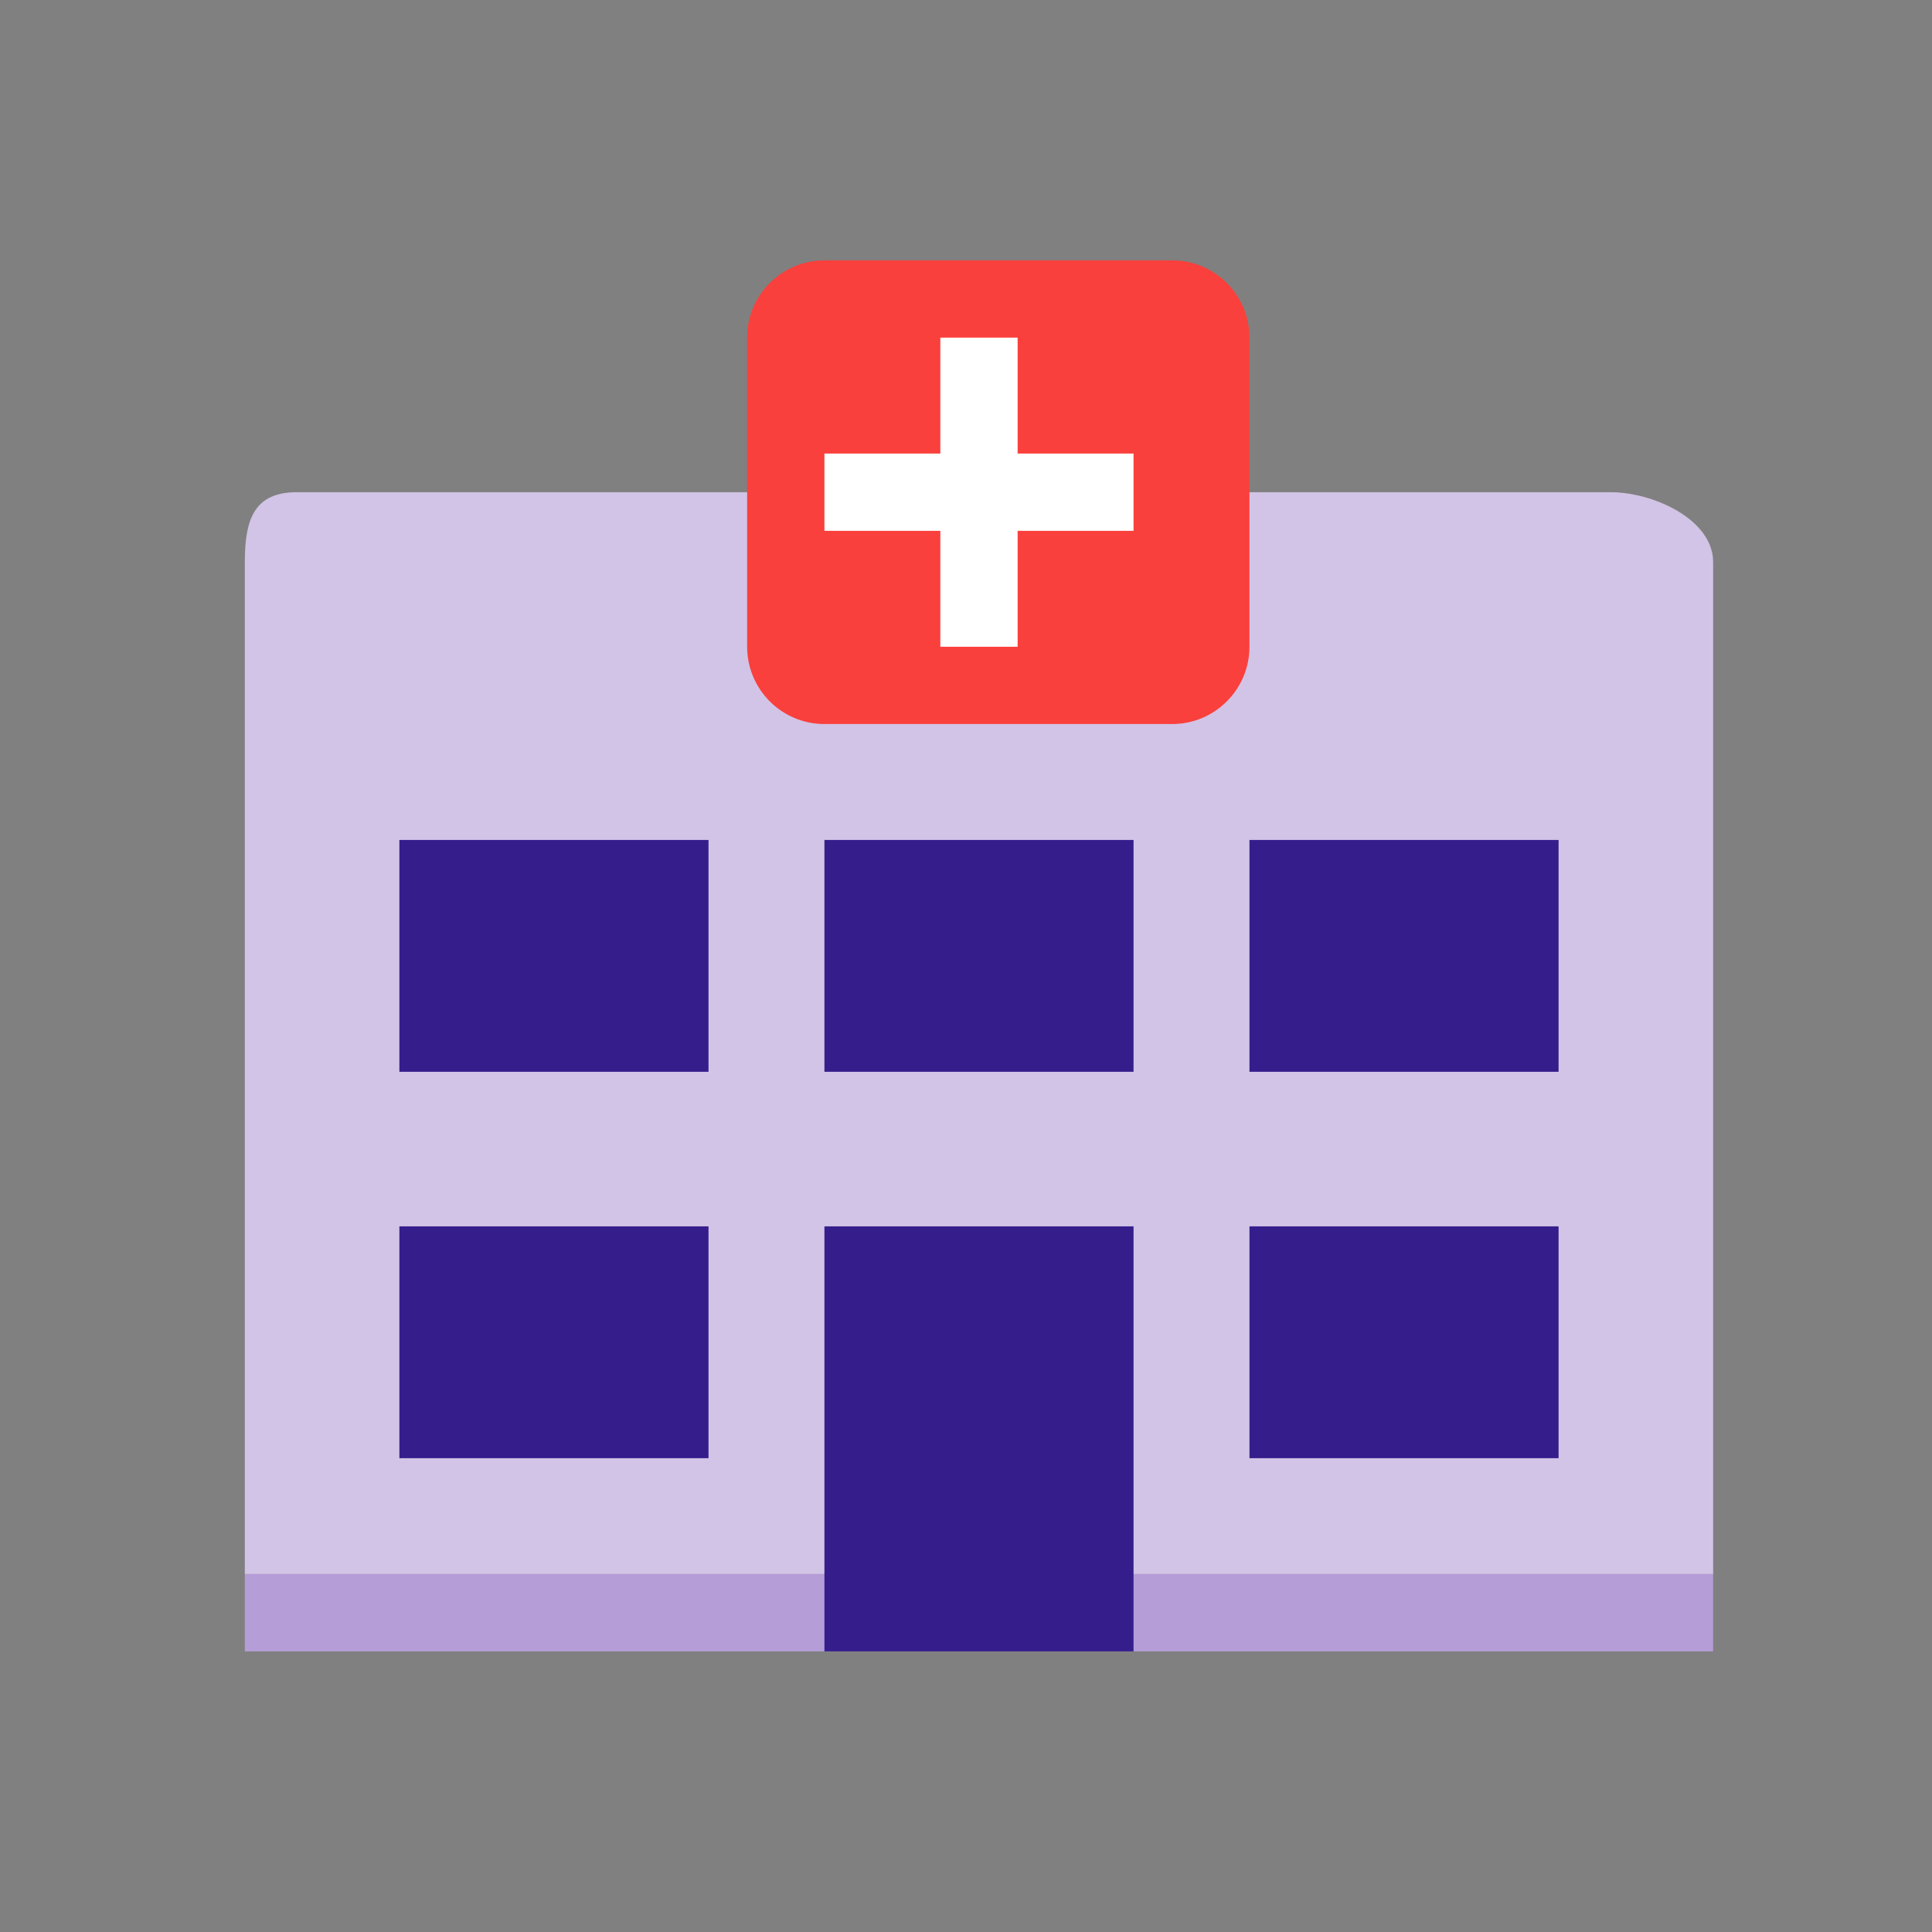 <?xml version="1.0" encoding="utf-8"?>
<!-- Generator: Adobe Illustrator 16.0.0, SVG Export Plug-In . SVG Version: 6.00 Build 0)  -->
<!DOCTYPE svg PUBLIC "-//W3C//DTD SVG 1.1//EN" "http://www.w3.org/Graphics/SVG/1.1/DTD/svg11.dtd">
<svg version="1.1" id="Calque_1" xmlns="http://www.w3.org/2000/svg" xmlns:xlink="http://www.w3.org/1999/xlink" x="0px" y="0px"
	 width="50px" height="50px" viewBox="7.009 1.962 50 50" enable-background="new 7.009 1.962 50 50" xml:space="preserve">
<rect x="7.009" y="1.962" width="50" height="50" fill="#808080" stroke="none"/>
<g display="none">
	<path display="inline" fill="#455A64" d="M30.166,13.383L30.166,13.383c0.009,0.642,0.537,1.154,1.181,1.146h7.996
		c-0.425-0.707-0.425-1.589,0-2.294h-7.996C30.704,12.225,30.176,12.739,30.166,13.383z"/>
	<path display="inline" fill="#C51162" d="M39.917,15.102v2.867h2.294v-2.867c-0.319,0.274-0.726,0.43-1.147,0.438
		C40.641,15.536,40.234,15.381,39.917,15.102z"/>
	<circle display="inline" fill="#455A64" cx="43.358" cy="36.897" r="7.457"/>
	<path display="inline" fill="#FFFFFF" d="M43.358,42.059c-2.852,0-5.162-2.312-5.162-5.162c0-2.852,2.311-5.162,5.162-5.162
		c2.851,0,5.162,2.311,5.162,5.162l0,0C48.517,39.747,46.208,42.056,43.358,42.059z"/>
	<g display="inline">
		<path fill="#A5A5A4" d="M48.518,36.897c0,0.475-0.066,0.932-0.191,1.372l-5.021-1.122l5.163-0.948
			C48.503,36.432,48.518,36.656,48.518,36.897z"/>
		<rect x="43.303" y="37.143" fill="#A5A5A4" width="0" height="0"/>
		<polygon fill="#A5A5A4" points="43.303,37.143 43.303,37.143 43.303,37.143 		"/>
		<polygon fill="#A5A5A4" points="43.303,37.143 43.303,37.143 43.303,37.143 		"/>
		<polygon fill="#A5A5A4" points="43.303,37.143 43.303,37.143 43.303,37.143 		"/>
		<polygon fill="#A5A5A4" points="43.303,37.143 43.303,37.143 43.303,37.143 		"/>
		<polygon fill="#A5A5A4" points="43.303,37.143 43.303,37.143 43.303,37.143 		"/>
		<rect x="43.303" y="37.143" fill="#A5A5A4" width="0" height="0"/>
		<rect x="43.303" y="37.143" fill="#A5A5A4" width="0" height="0"/>
		<rect x="43.303" y="37.143" fill="#A5A5A4" width="0" height="0"/>
		<rect x="43.303" y="37.143" fill="#A5A5A4" width="0" height="0"/>
		<rect x="43.303" y="37.143" fill="#A5A5A4" width="0" height="0"/>
		<rect x="43.303" y="37.143" fill="#A5A5A4" width="0" height="0"/>
		<rect x="43.303" y="37.143" fill="#A5A5A4" width="0" height="0"/>
		<polygon fill="#A5A5A4" points="43.303,37.143 43.303,37.143 43.303,37.143 		"/>
		<path fill="#A5A5A4" d="M43.305,37.147l-2.735,4.092c-0.558-0.358-1.04-0.824-1.423-1.365L43.305,37.147z"/>
		<path fill="#A5A5A4" d="M44.352,41.961c-0.324,0.059-0.656,0.101-0.997,0.101c-0.325,0-0.649-0.033-0.965-0.091l0.915-4.823
			L44.352,41.961z"/>
		<path fill="#A5A5A4" d="M47.612,39.816c-0.383,0.549-0.865,1.03-1.43,1.396l-2.877-4.065L47.612,39.816z"/>
		<path fill="#A5A5A4" d="M46.273,32.698l-2.885,4.324l-0.083,0.117l0.016-0.075l0.025-0.167l2.869-4.239
			C46.232,32.674,46.257,32.682,46.273,32.698z"/>
		<path fill="#A5A5A4" d="M47.704,34.213l-4.315,2.81l-0.067,0.042l-0.032,0.017l-0.042,0.033l0.054,0.008l0.045,0.025v-0.008
			l-0.07-0.018l-0.014-0.024l0.037-0.092l0.059-0.108l2.862-4.239c0.018,0.016,0.04,0.024,0.058,0.04
			C46.843,33.098,47.346,33.614,47.704,34.213z"/>
		<path fill="#A5A5A4" d="M44.311,31.825l-0.965,5.072l-0.025,0.167l-0.016,0.075l-0.017-0.059l-0.009-0.075l-1.123-5.121
			c0.392-0.093,0.791-0.151,1.198-0.151C43.678,31.733,44.004,31.767,44.311,31.825z"/>
		<path fill="#A5A5A4" d="M43.305,37.147l-4.973,0.906c-0.092-0.374-0.133-0.757-0.133-1.156c0-0.299,0.024-0.59,0.074-0.88
			l4.848,1.089l0.051,0.008L43.305,37.147z"/>
		<path fill="#A5A5A4" d="M43.305,37.147l-0.133-0.033l-0.051-0.008l-4.291-2.694c0.01-0.01,0.01-0.017,0.018-0.025l4.257,2.636
			L43.305,37.147z"/>
		<path fill="#A5A5A4" d="M43.345,37.139v0.008l-0.145-0.041l-4.33-2.694l-0.062-0.025c0.35-0.623,0.791-1.165,1.34-1.588
			l2.962,4.224l0.144,0.092L43.345,37.139z"/>
	</g>
	<g display="inline">
		<path fill="#802D40" d="M33.608,37.471c-0.318,0-0.575-0.258-0.575-0.575c-0.006-4.732,3.213-8.859,7.804-10.007
			c0.307-0.083,0.62,0.099,0.702,0.405c0.082,0.306-0.101,0.62-0.406,0.702c-0.006,0.002-0.011,0.002-0.017,0.003
			c-4.081,1.021-6.94,4.691-6.937,8.896C34.181,37.214,33.925,37.471,33.608,37.471z"/>
		<path fill="#802D40" d="M50.815,31.196c-0.17,0-0.331-0.075-0.439-0.203c-1.742-2.074-4.311-3.271-7.018-3.272h-0.126
			c-0.317,0-0.574-0.257-0.574-0.574c0-0.316,0.257-0.573,0.574-0.573h0.126c3.047,0,5.936,1.348,7.895,3.68
			c0.205,0.242,0.174,0.604-0.068,0.808C51.08,31.149,50.95,31.196,50.815,31.196z"/>
	</g>
	<path display="inline" fill="#A5A5A4" d="M19.842,40.339c0,0.938,0.76,1.696,1.697,1.695c0.938,0,1.697-0.76,1.695-1.698
		c0-0.936-0.759-1.694-1.695-1.694c-0.301-0.002-0.596,0.08-0.854,0.233C20.162,39.177,19.841,39.735,19.842,40.339z"/>
	<g display="inline">
		<path fill="#FF4081" d="M38.196,18.544c0.004,0.631,0.516,1.143,1.146,1.146h3.441c0.633-0.002,1.146-0.514,1.147-1.146
			c-0.005-0.632-0.516-1.143-1.147-1.147h-3.441C38.711,17.397,38.198,17.911,38.196,18.544z"/>
		<path fill="#FF4081" d="M38.769,13.383c0.001,0.401,0.107,0.798,0.31,1.146c0.2,0.348,0.489,0.638,0.838,0.836
			c0.348,0.205,0.744,0.313,1.146,0.311c1.266-0.001,2.29-1.028,2.289-2.293c-0.002-1.267-1.029-2.291-2.295-2.289
			C39.795,11.095,38.772,12.118,38.769,13.383z"/>
	</g>
	<path display="inline" fill="#FF4081" d="M44.494,36.324l-0.626-4.56l-0.32-2.317l-0.315-2.301l-1.021-7.456h-2.294l0.326,2.363
		c-3.824,0.28-7.504,1.571-10.667,3.74c-0.431,0.292-0.844,0.595-1.251,0.917l-0.006,0.005l-2.082-3.585h2.791
		c0.312,0,0.564-0.252,0.564-0.563l0,0v-0.726c0.004-0.57-0.416-1.058-0.981-1.136l-6.92-0.844c-0.62-0.08-1.187,0.359-1.267,0.979
		c-0.006,0.051-0.01,0.104-0.009,0.157v0.985c0,0.634,0.513,1.146,1.147,1.146h2.047l2.965,5.14
		c-2.303,2.272-4.064,5.036-5.156,8.081c-2.208,0.063-3.947,1.903-3.886,4.111c0.061,2.208,1.902,3.948,4.11,3.888
		c2.208-0.062,3.948-1.903,3.887-4.111c-0.037-1.342-0.746-2.575-1.885-3.285c2.658-7.17,9.277-12.112,16.909-12.623l0.424,3.113
		l0.316,2.289l0.314,2.312l0.631,4.577c0.074,0.565,0.555,0.987,1.125,0.986h0.006c0.625,0.001,1.133-0.504,1.135-1.129
		C44.505,36.427,44.501,36.375,44.494,36.324z"/>
	<path display="inline" fill="#455A64" d="M17.547,40.339c-0.004,2.205,1.779,3.995,3.984,4c2.205,0.004,3.995-1.78,4-3.984
		c0.003-1.383-0.711-2.67-1.887-3.4c-0.629-0.4-1.359-0.612-2.105-0.607c-0.039-0.001-0.08,0.002-0.121,0.005
		C19.264,36.417,17.55,38.181,17.547,40.339z"/>
	<path display="inline" fill="#CFD8DC" d="M21.539,42.036c-0.937,0.002-1.697-0.756-1.698-1.693
		c-0.001-0.918,0.728-1.67,1.646-1.697l0.111-0.003c0.286,0.007,0.565,0.091,0.807,0.242c0.806,0.477,1.072,1.516,0.597,2.32
		C22.697,41.721,22.139,42.038,21.539,42.036z"/>
	<path display="inline" fill="#FF4081" d="M39.917,19.69l0.326,2.363l0.311,2.277l0.424,3.113l0.316,2.289l0.314,2.312l0.631,4.577
		c0.074,0.565,0.555,0.987,1.125,0.986h0.006c0.625,0.001,1.133-0.504,1.135-1.129c0-0.052-0.004-0.104-0.011-0.155l-0.626-4.56
		l-0.32-2.317l-0.315-2.301l-1.021-7.456C42.211,19.69,39.917,19.69,39.917,19.69z"/>
	<path display="inline" fill="#C51162" d="M43.022,25.621l-0.811-5.931c-0.001,0-2.295,0-2.295,0l0.326,2.363l0.311,2.277
		l0.226,1.655"/>
	<path display="inline" fill="#C51162" d="M23.61,23.131l2.966,5.14c0.373-0.368,0.763-0.721,1.164-1.061
		c0.189-0.165,0.384-0.324,0.585-0.482l-2.088-3.595H23.61V23.131z"/>
	<path display="inline" fill="#455A64" d="M20.416,20.999v0.985c0,0.634,0.512,1.146,1.146,1.146h7.465
		c0.312,0,0.564-0.252,0.564-0.563v-0.726c0.004-0.571-0.416-1.058-0.981-1.136l-6.92-0.844c-0.62-0.08-1.187,0.359-1.267,0.979
		C20.418,20.892,20.414,20.946,20.416,20.999z"/>
</g>
<g display="none">
	<g display="inline">
		<g id="surface1_1_">
			<path fill="#FFA726" d="M34.953,32.782c0,1.496-1.211,2.707-2.709,2.707c-1.497,0-2.709-1.211-2.709-2.707
				c0-1.498,1.212-2.709,2.709-2.709C33.742,30.073,34.953,31.284,34.953,32.782"/>
			<path fill="#FFA726" d="M53.914,32.782c0,1.496-1.211,2.707-2.709,2.707c-1.496,0-2.709-1.211-2.709-2.707
				c0-1.498,1.213-2.709,2.709-2.709C52.703,30.073,53.914,31.284,53.914,32.782"/>
			<path fill="#FFB74D" d="M31.567,28.04c0-8.617,20.316-5.609,20.316,0v6.773c0,5.609-4.547,10.158-10.158,10.158
				s-10.158-4.549-10.158-10.158V28.04z"/>
			<path fill="#424242" d="M53.164,27.594c-0.32-4.049-1.736-8.031-6.699-9.033l-1.354-2.033h-3.387
				c-6.248,0-11.512,5.066-11.512,12.189v2.303l2.031,2.438v-4.062l14.221-4.74l4.74,4.062v4.74l2.031-2.438v-2.303
				C53.236,28.337,53.209,27.962,53.164,27.594"/>
			<path fill="#784719" d="M47.82,33.458c0,0.75-0.607,1.355-1.355,1.355s-1.354-0.605-1.354-1.355c0-0.748,0.605-1.354,1.354-1.354
				S47.82,32.71,47.82,33.458"/>
			<path fill="#784719" d="M38.34,33.458c0,0.75-0.607,1.355-1.355,1.355s-1.354-0.605-1.354-1.355c0-0.748,0.605-1.354,1.354-1.354
				S38.34,32.71,38.34,33.458"/>
			<path fill="#FB8C00" d="M38.34,39.553h6.771c0,0-1.355,2.031-3.387,2.031S38.34,39.553,38.34,39.553z"/>
		</g>
	</g>
	<g display="inline">
		<g id="surface1">
			<path fill="#BF360C" d="M35.715,37.563c0,0-4.063-1.354-7.45-1.354c-3.386,0-7.449,1.354-7.449,1.354v-8.125h14.899V37.563z"/>
			<path fill="#FFA726" d="M21.492,26.729c0,1.496-1.211,2.709-2.708,2.709s-2.709-1.213-2.709-2.709
				c0-1.498,1.212-2.709,2.709-2.709S21.492,25.231,21.492,26.729"/>
			<path fill="#FFA726" d="M40.455,26.729c0,1.496-1.213,2.709-2.709,2.709c-1.498,0-2.709-1.213-2.709-2.709
				c0-1.498,1.211-2.709,2.709-2.709C39.242,24.02,40.455,25.231,40.455,26.729"/>
			<path fill="#FFB74D" d="M37.746,19.958c0-8.619-18.961-5.611-18.961,0v6.094c0,5.611,4.245,10.158,9.48,10.158
				c5.235,0,9.481-4.547,9.481-10.158V19.958z"/>
			<path fill="#784719" d="M33.681,25.374c0,0.75-0.605,1.355-1.353,1.355c-0.749,0-1.354-0.605-1.354-1.355
				c0-0.748,0.605-1.354,1.354-1.354C33.076,24.02,33.681,24.626,33.681,25.374"/>
			<path fill="#784719" d="M25.556,25.374c0,0.75-0.605,1.355-1.354,1.355c-0.749,0-1.355-0.605-1.355-1.355
				c0-0.748,0.606-1.354,1.355-1.354C24.95,24.02,25.556,24.626,25.556,25.374"/>
			<path fill="#FF5722" d="M28.265,10.475c-5.759,0-14.222,3.387-14.306,21.67l6.856,5.418V24.02l11.343-6.096l3.472,4.74
				l0.084,14.898l6.771-5.418c0-8.125-0.367-19.637-10.158-19.637l-1.354-2.033H28.265z"/>
			<path fill="#FB8C00" d="M24.879,31.469h6.772c0,0-1.355,2.031-3.387,2.031S24.879,31.469,24.879,31.469z"/>
		</g>
	</g>
</g>
<g display="none">
	<g id="surface1_3_" display="inline">
		<path fill="#FFA000" d="M38.013,39.273l-2.719,2.718h-2.717l-2.718-2.718V25.685h8.154v5.435l-1.359,1.359l1.359,1.358v1.359
			l-1.359,1.358l1.359,1.359V39.273z"/>
		<path fill="#FFA000" d="M43.449,16.717c-0.34-1.223-1.359-2.106-2.514-2.446c-1.633-0.339-4.146-0.814-6.998-0.814
			c-2.853,0-5.368,0.476-7,0.814c-1.154,0.34-2.174,1.224-2.514,2.446c-0.339,1.155-0.679,2.785-0.679,4.553s0.34,3.396,0.679,4.551
			c0.34,1.224,1.29,2.107,2.514,2.378c1.632,0.409,4.146,0.885,7,0.885c2.852,0,5.365-0.476,6.998-0.815
			c1.223-0.273,2.174-1.224,2.514-2.378s0.678-2.786,0.678-4.551C44.127,19.502,43.789,17.872,43.449,16.717z M37.334,20.25H30.54
			c-0.749,0-1.36-0.61-1.36-1.358v-1.359c0-0.408,2.107-0.679,4.757-0.679c2.648,0,4.756,0.271,4.756,0.679v1.359
			C38.693,19.639,38.082,20.25,37.334,20.25z"/>
		<path fill="#D68600" d="M33.257,29.083h1.358v12.908h-1.358V29.083z"/>
	</g>
</g>
<g>
	<path fill="#D2C4E6" d="M51.345,42.7h-38V16.509c0-1.104,0.24-1.809,1.345-1.809h34c1.104,0,2.655,0.704,2.655,1.809V42.7z"/>
	<rect x="13.345" y="42.7" fill="#B59DD7" width="38" height="2"/>
	<g>
		<rect x="17.345" y="23.7" fill="#351E8C" width="8" height="6"/>
		<rect x="28.345" y="23.7" fill="#351E8C" width="8" height="6"/>
		<rect x="39.345" y="23.7" fill="#351E8C" width="8" height="6"/>
		<rect x="17.345" y="33.7" fill="#351E8C" width="8" height="6"/>
		<rect x="28.345" y="33.7" fill="#351E8C" width="8" height="11"/>
		<rect x="39.345" y="33.7" fill="#351E8C" width="8" height="6"/>
	</g>
	<g>
		<path fill="#FA403C" d="M39.345,18.7c0,1.104-0.896,2-2,2h-9c-1.104,0-2-0.896-2-2v-8c0-1.104,0.896-2,2-2h9c1.104,0,2,0.896,2,2
			V18.7z"/>
		<g>
			<rect x="28.345" y="13.7" fill="#FFFFFF" width="8" height="2"/>
			<rect x="31.345" y="10.7" fill="#FFFFFF" width="2" height="8"/>
		</g>
	</g>
</g>
<g display="none">
	<ellipse display="inline" fill="#00E7FF" cx="27.32" cy="34.081" rx="6.576" ry="6.615"/>
	<path display="inline" fill="#602F75" d="M27.319,41.429c-4.03,0-7.309-3.297-7.309-7.348c0-4.052,3.278-7.348,7.309-7.348
		c4.029,0,7.308,3.296,7.308,7.348C34.627,38.133,31.348,41.429,27.319,41.429z M27.319,28.199c-3.223,0-5.844,2.639-5.844,5.883
		c0,3.243,2.621,5.882,5.844,5.882c3.222,0,5.842-2.639,5.842-5.882C33.161,30.838,30.541,28.199,27.319,28.199z"/>
	<path display="inline" fill="#00E7FF" d="M45.243,39.825c0.961,0.555,2.075,0.871,3.263,0.871c3.632,0,6.575-2.961,6.575-6.614
		s-2.943-6.615-6.575-6.615c-3.631,0-6.575,2.962-6.575,6.615c0,1.444,0.46,2.781,1.242,3.869"/>
	<g display="inline">
		<path fill="#602F75" d="M48.507,41.429c-1.275,0-2.529-0.335-3.63-0.97c-0.35-0.201-0.47-0.649-0.269-0.999
			c0.202-0.352,0.65-0.471,1-0.27c0.878,0.506,1.88,0.772,2.898,0.772c3.222,0,5.843-2.639,5.843-5.882
			c0-3.244-2.621-5.883-5.843-5.883c-3.223,0-5.844,2.639-5.844,5.883c0,1.245,0.383,2.436,1.105,3.442
			c0.235,0.328,0.16,0.786-0.169,1.022c-0.328,0.234-0.786,0.16-1.021-0.168c-0.902-1.257-1.379-2.743-1.379-4.297
			c0-4.052,3.277-7.348,7.308-7.348c4.029,0,7.308,3.296,7.308,7.348C55.814,38.133,52.536,41.429,48.507,41.429z"/>
		<path fill="#602F75" d="M23.665,29.019c-0.227,0-0.451-0.105-0.594-0.303L12.965,14.718c-0.286-0.398-0.709-0.659-1.19-0.735
			c-0.479-0.075-0.961,0.039-1.354,0.328c-0.817,0.596-1,1.75-0.405,2.572l1.503,2.081c0.236,0.328,0.162,0.786-0.165,1.022
			c-0.329,0.238-0.786,0.163-1.022-0.164L8.828,17.74c-1.063-1.474-0.737-3.543,0.728-4.613c0.711-0.519,1.579-0.729,2.448-0.592
			c0.87,0.138,1.633,0.608,2.15,1.324L24.26,27.858c0.237,0.327,0.163,0.785-0.165,1.022C23.965,28.974,23.814,29.019,23.665,29.019
			z"/>
		<path fill="#602F75" d="M53.621,30.404c-0.222,0-0.442-0.101-0.586-0.292L41.468,14.728c-0.295-0.409-0.719-0.669-1.199-0.746
			c-0.482-0.075-0.961,0.04-1.354,0.328c-0.815,0.596-0.998,1.75-0.403,2.572l1.501,2.081c0.237,0.328,0.163,0.786-0.164,1.022
			c-0.328,0.238-0.786,0.163-1.022-0.164l-1.502-2.082c-1.064-1.474-0.738-3.543,0.728-4.613c0.71-0.519,1.579-0.729,2.446-0.592
			c0.87,0.138,1.635,0.608,2.151,1.324l11.559,15.372c0.243,0.323,0.178,0.783-0.145,1.025
			C53.928,30.356,53.774,30.404,53.621,30.404z"/>
		<path fill="#602F75" d="M41.93,33.344h-7.307c-0.403,0-0.732-0.327-0.732-0.732c0-0.404,0.329-0.732,0.732-0.732h7.307
			c0.404,0,0.732,0.328,0.732,0.732C42.663,33.016,42.336,33.344,41.93,33.344z"/>
		<path fill="#602F75" d="M41.93,36.284h-7.307c-0.403,0-0.732-0.328-0.732-0.732s0.329-0.731,0.732-0.731h7.307
			c0.404,0,0.732,0.327,0.732,0.731S42.336,36.284,41.93,36.284z"/>
	</g>
	<g display="inline">
		<path fill="#FFFFFF" d="M24.736,32.215c-0.188,0-0.374-0.069-0.517-0.213c-0.287-0.284-0.289-0.748-0.004-1.035
			c0.828-0.834,1.931-1.293,3.104-1.293c0.403,0,0.731,0.328,0.731,0.732s-0.328,0.732-0.731,0.732c-0.78,0-1.513,0.305-2.064,0.86
			C25.112,32.143,24.924,32.215,24.736,32.215z"/>
		<path fill="#FFFFFF" d="M45.924,32.215c-0.188,0-0.374-0.069-0.517-0.213c-0.287-0.284-0.289-0.748-0.004-1.035
			c0.829-0.834,1.931-1.293,3.104-1.293c0.403,0,0.732,0.328,0.732,0.732s-0.329,0.732-0.732,0.732c-0.779,0-1.513,0.305-2.063,0.86
			C46.3,32.143,46.111,32.215,45.924,32.215z"/>
	</g>
</g>
<g display="none">
	<path display="inline" fill="#17ACE8" d="M38.63,33.59l-8.399,8.4c-3.647,3.668-9.609,3.668-13.257,0
		c-3.668-3.648-3.668-9.609,0-13.257l8.4-8.399l3.897-0.271l7.754,7.754L38.63,33.59z"/>
	<path display="inline" fill="#1689FC" d="M38.63,33.59l-8.399,8.4c-3.647,3.668-9.609,3.668-13.257,0l17.112-17.112l2.939,2.938
		L38.63,33.59z"/>
	<path display="inline" fill="#E5E5E5" d="M47.03,25.19l-8.4,8.399l-6.628-6.628l-6.628-6.628l8.399-8.4
		c3.647-3.668,9.608-3.668,13.257,0C50.698,15.582,50.698,21.543,47.03,25.19z"/>
	<path display="inline" fill="#D9D9D9" d="M47.03,25.19l-8.4,8.399l-6.628-6.628L47.03,11.933
		C50.698,15.582,50.698,21.543,47.03,25.19z"/>
	<path display="inline" fill="#FCBF29" d="M49.795,35.362c0,5.169-4.21,9.379-9.379,9.379l-2.085-1.783V28.154l2.085-2.172
		C45.585,25.982,49.795,30.193,49.795,35.362z"/>
	<path display="inline" fill="#FEDB41" d="M40.416,25.982c-5.169,0-9.38,4.211-9.38,9.38s4.211,9.379,9.38,9.379V25.982z"/>
</g>
<g display="none">
	<g id="Layer_2_17_" display="inline">
		<g>
			<path fill="#E74424" d="M26.52,16.493c0.129-0.359,0.491-0.581,0.871-0.532c0.38,0.05,0.674,0.357,0.707,0.738l1.301,15.203
				l2.437-8.782c0.1-0.359,0.429-0.606,0.804-0.598c0.371,0.01,0.69,0.269,0.774,0.632l1.356,5.887l2.317-9.733
				c0.09-0.381,0.44-0.643,0.83-0.625c0.392,0.018,0.714,0.312,0.769,0.7l1.729,12.326l0.776-2.506
				c0.104-0.341,0.421-0.573,0.777-0.573h8.711c1.279-1.925,2.188-3.842,2.492-5.686c0.664-4.081,0.016-7.445-1.932-10
				c-1.967-2.58-4.952-4.051-9.139-4.499c-0.402-0.041-0.77-0.06-1.135-0.06c-2.962,0-5.949,1.102-8.245,2.965
				c-2.292-1.863-5.282-2.965-8.239-2.965c-0.368,0-0.732,0.019-1.137,0.06c-4.188,0.448-7.177,1.919-9.141,4.499
				c-1.946,2.555-2.596,5.919-1.931,10c0.308,1.873,1.24,3.82,2.55,5.775h7.31L26.52,16.493z"/>
			<path fill="#E74424" d="M40.892,35.673c-0.112,0.364-0.465,0.602-0.844,0.571c-0.38-0.031-0.688-0.321-0.741-0.698l-1.635-11.664
				L35.55,32.8c-0.087,0.366-0.415,0.626-0.792,0.626c-0.002,0-0.003,0-0.003,0c-0.379-0.002-0.706-0.263-0.791-0.632l-1.417-6.147
				l-2.789,10.053c-0.099,0.355-0.421,0.597-0.784,0.597c-0.025,0-0.051-0.001-0.076-0.004c-0.392-0.036-0.702-0.348-0.735-0.74
				l-1.369-15.997l-3.32,9.255c-0.116,0.322-0.423,0.538-0.767,0.538h-6.71c2.708,3.528,6.419,7.021,9.671,10.079
				c0,0,2.77,2.781,3.602,3.494c0.628,0.537,1.983,1.617,3.455,1.617c1.469,0,2.828-1.08,3.451-1.617
				c0.832-0.713,3.603-3.494,3.603-3.494c3.279-3.084,7.024-6.61,9.738-10.169h-6.948L40.892,35.673z"/>
			<path fill="#F7F1E6" d="M52.45,28.63h-1.771h-8.711c-0.356,0-0.673,0.232-0.777,0.573l-0.776,2.506l-1.729-12.326
				c-0.055-0.389-0.377-0.683-0.769-0.7c-0.39-0.018-0.74,0.244-0.83,0.625l-2.317,9.733l-1.355-5.887
				c-0.084-0.363-0.404-0.623-0.775-0.632c-0.375-0.009-0.703,0.238-0.804,0.598l-2.437,8.782l-1.301-15.203
				c-0.033-0.381-0.327-0.688-0.707-0.738c-0.38-0.049-0.742,0.173-0.871,0.532l-4.387,12.227h-7.31h-3.415
				c-0.45,0-0.814,0.365-0.814,0.814s0.364,0.813,0.814,0.813h4.588h6.71c0.344,0,0.65-0.216,0.767-0.538l3.32-9.255l1.369,15.997
				c0.033,0.393,0.344,0.704,0.735,0.74c0.025,0.003,0.051,0.004,0.076,0.004c0.363,0,0.686-0.241,0.784-0.597l2.789-10.053
				l1.417,6.147c0.085,0.369,0.412,0.63,0.791,0.632c0.001,0,0.002,0,0.003,0c0.377,0,0.705-0.26,0.792-0.626l2.123-8.918
				l1.635,11.664c0.054,0.377,0.361,0.667,0.741,0.698c0.379,0.03,0.731-0.207,0.844-0.571l1.675-5.415h6.948h2.935
				c0.45,0,0.814-0.364,0.814-0.813S52.9,28.63,52.45,28.63z"/>
		</g>
	</g>
</g>
<g display="none">
	<g display="inline">
		<path fill="#DDD0BA" d="M48.506,14.901c1.758,6.641-0.752,14.561-2.216,21.094c-0.637,2.841-1.169,5.748-2.63,8.308
			c-2.312,4.052-4.154-1.239-4.881-3.477c-0.893-2.75-1.184-6.304-3.931-7.939c-2.737-1.63-5.276,0.036-6.862,2.355
			c-1.606,2.351-2.215,5.081-3.234,7.695c-0.471,1.209-0.99,2.417-2.27,2.959c-1.356,0-2.299-2.479-2.797-3.683
			c-2.719-6.566-3.555-14.007-4.605-20.986c-0.739-4.91,0.854-10.747,5.955-12.555c2.771-0.982,6.568-0.076,9.344,0.742
			c1.595,0.471,1.301,0.316,2.889-0.235c0.123-0.041,0.242-0.099,0.367-0.15c3.4-1.406,7.498-1.417,10.49,0.507
			C46.143,10.836,47.922,12.692,48.506,14.901z"/>
		<path fill="#EDDFCE" d="M44.886,11.845c-0.402-0.329-0.823-0.642-1.26-0.921C40.635,9,36.537,9.01,33.138,10.417
			c-0.125,0.051-0.245,0.109-0.367,0.15c-0.558,0.194-0.882,0.337-1.139,0.423c-0.458-0.306-0.979-0.624-1.595-0.972
			c-0.283-0.161-0.398-0.491-0.312-0.791c0.222,0.062,0.441,0.125,0.653,0.188c-2.775-0.818-6.572-1.725-9.344-0.742
			c-3.524,1.248-5.373,4.422-5.935,7.883c1.417,5.156,4.923,8.813,9.036,8.813c4.09,0,7.585-3.614,9.016-8.728
			C37.95,16.303,42.148,14.495,44.886,11.845z"/>
		<path fill="#FFF6EB" d="M35.929,18.216c0.018-4.244,0.01-6.087-3.867-8.591c-0.434,0.133-0.698,0.081-1.684-0.21
			c-0.212-0.063-0.432-0.125-0.654-0.188c-0.086,0.3,0.027,0.63,0.312,0.791c4.527,2.561,4.523,3.641,4.504,8.191l-0.001,0.915
			c0,0.385,0.311,0.694,0.693,0.694c0.384,0,0.693-0.31,0.693-0.694L35.929,18.216z"/>
	</g>
</g>
<g display="none">
	<g id="Layer_2_30_" display="inline">
		<g>
			<path fill="#1297EC" d="M38.402,28.406c-0.895,2.356-0.666,4.997-0.443,7.552c0.252,2.899,0.488,5.638-1.043,7.366
				c-1.209,1.365-3.482,2.086-6.945,2.202c-3.432,0.115-5.816-0.644-7.084-2.257c-2.289-2.912-0.789-8.295,0.205-11.856
				c0.32-1.153,0.58-2.085,0.697-2.813c-0.156,0.008-0.314,0.013-0.475,0.013c-0.33-0.001-0.652-0.019-0.965-0.051
				c-0.123,0.652-0.373,1.543-0.631,2.47c-1.07,3.838-2.688,9.639,0.047,13.119c1.469,1.867,4.004,2.812,7.545,2.812
				c0.232,0,0.469-0.004,0.709-0.012c3.875-0.131,6.479-1.008,7.963-2.682c1.938-2.186,1.662-5.362,1.395-8.434
				c-0.355-4.102-0.695-8.015,3.424-10.35c-0.297-0.368-0.541-0.78-0.723-1.226C40.279,25.285,39.066,26.657,38.402,28.406z"/>
			<path fill="#AFBEC4" d="M14.219,18.131c-0.01-0.197-0.016-0.395-0.016-0.595c0-3.171,1.226-6.498,3.535-7.769
				c-0.357-0.242-0.607-0.646-0.654-1.113c-0.909,0.521-1.716,1.308-2.373,2.336c-1.13,1.768-1.752,4.092-1.752,6.546
				c0,0.304,0.011,0.604,0.029,0.901c0.199-0.176,0.445-0.297,0.722-0.335C13.885,18.078,14.056,18.091,14.219,18.131z"/>
			<path fill="#AFBEC4" d="M33.334,18.09c0.275,0.039,0.521,0.159,0.721,0.335c0.02-0.298,0.031-0.598,0.031-0.901
				c0-2.453-0.623-4.778-1.752-6.546c-0.658-1.028-1.465-1.815-2.373-2.336c-0.049,0.468-0.297,0.871-0.654,1.113
				c2.309,1.271,3.533,4.598,3.533,7.769c0,0.2-0.006,0.397-0.014,0.595C32.988,18.078,33.158,18.065,33.334,18.09z"/>
			<path fill="#1297EC" d="M23.72,28.591c0.045,0,0.092,0,0.141-0.001c0.094,0,0.184-0.012,0.273-0.03
				c2.768-0.123,5.062-0.889,6.844-2.28c0.137-0.108,0.273-0.219,0.406-0.335c1.76-1.542,2.855-3.679,3.168-6.177
				c0.066-0.527-0.137-1.025-0.498-1.343c-0.199-0.175-0.445-0.296-0.721-0.335c-0.176-0.024-0.346-0.012-0.508,0.028
				c-0.557,0.138-1.004,0.624-1.082,1.258c-0.5,3.984-3.615,6.249-8.541,6.212c-0.002,0-0.006,0-0.01,0
				c-0.008,0-0.016,0.001-0.025,0.001c-4.535-0.167-7.392-2.401-7.867-6.2c-0.08-0.633-0.525-1.12-1.082-1.258
				c-0.162-0.04-0.334-0.053-0.508-0.028c-0.277,0.038-0.523,0.159-0.722,0.335c-0.36,0.317-0.564,0.815-0.499,1.343
				c0.312,2.488,1.401,4.617,3.149,6.158c0.007,0.006,0.014,0.013,0.021,0.019C17.654,27.705,20.365,28.591,23.72,28.591z"/>
			<path fill="#445A63" d="M17.636,9.767c0.223,0.151,0.49,0.24,0.775,0.24c0.795,0,2.156-0.679,2.156-1.517
				c0-0.837-1.361-1.517-2.156-1.517s-1.438,0.68-1.438,1.517c0,0.055,0.003,0.109,0.009,0.163
				C17.029,9.121,17.279,9.525,17.636,9.767z"/>
			<path fill="#445A63" d="M30.062,8.64c0.004-0.053,0.008-0.107,0.008-0.162c0-0.838-0.645-1.517-1.438-1.517
				c-0.795,0-2.158,0.679-2.158,1.517s1.363,1.517,2.158,1.517c0.285,0,0.551-0.089,0.775-0.241
				C29.765,9.512,30.013,9.109,30.062,8.64z"/>
			<path fill="#445A63" d="M46.629,17.498c-2.713,0-4.912,2.199-4.912,4.912c0,0.654,0.129,1.278,0.361,1.85
				c0.182,0.445,0.426,0.857,0.723,1.226c0.9,1.119,2.279,1.836,3.828,1.836c2.713,0,4.91-2.199,4.91-4.911
				C51.539,19.697,49.34,17.498,46.629,17.498z M46.629,26.435c-2.225,0-4.025-1.803-4.025-4.025c0-2.224,1.801-4.025,4.025-4.025
				c2.223,0,4.023,1.802,4.023,4.025C50.652,24.633,48.851,26.435,46.629,26.435z"/>
			<path fill="#F7F1E6" d="M46.629,18.385c-2.225,0-4.025,1.802-4.025,4.025c0,2.223,1.801,4.024,4.025,4.024
				c2.223,0,4.023-1.802,4.023-4.024C50.652,20.186,48.851,18.385,46.629,18.385z M46.629,24.316c-1.055,0-1.908-0.854-1.908-1.906
				s0.854-1.907,1.908-1.907c1.053,0,1.906,0.854,1.906,1.907S47.681,24.316,46.629,24.316z"/>
			<circle fill="#AFBEC4" cx="46.629" cy="22.41" r="1.99"/>
		</g>
	</g>
</g>
</svg>
